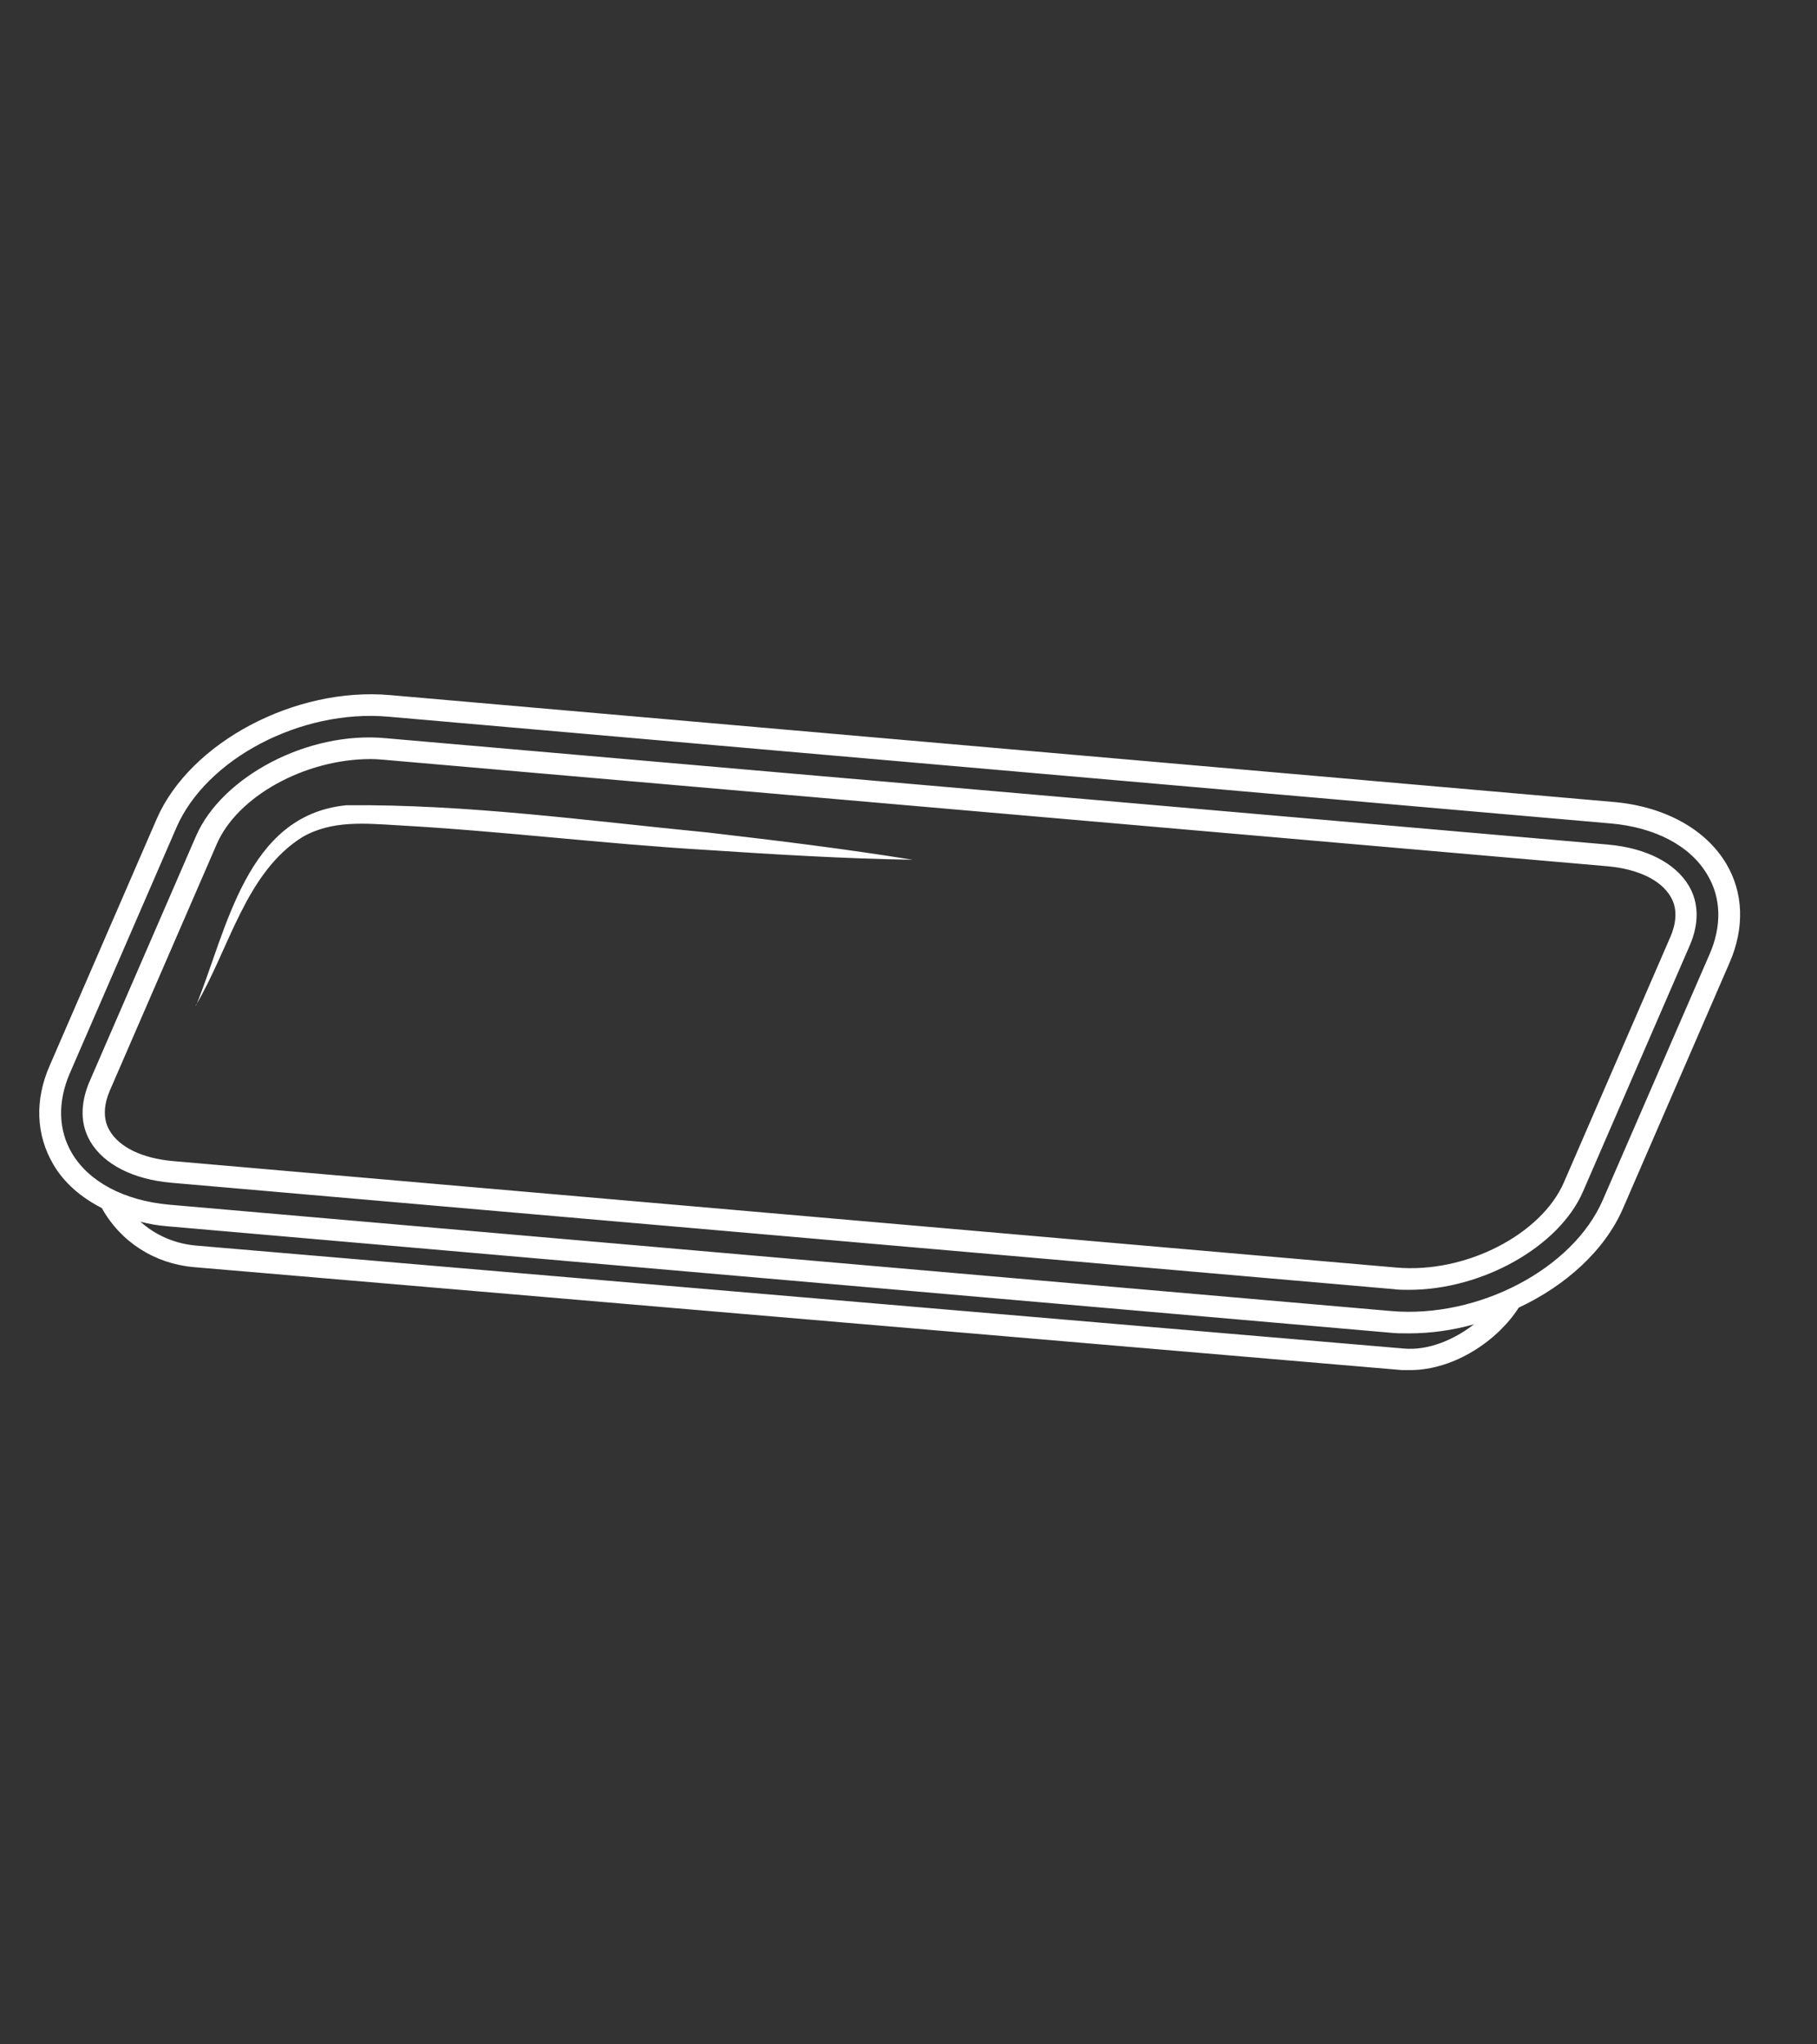<?xml version="1.0" encoding="UTF-8"?>
<svg id="_Слой_1" data-name="Слой 1" xmlns="http://www.w3.org/2000/svg" viewBox="0 0 48 54">
  <rect x="0" y="0" width="48" height="54" fill="#333333" stroke="none"/>
  <defs>
    <style>
      .cls-1 {
        fill: #fff;
      }
    </style>
  </defs>
  <path class="cls-1" d="M45.6,22.81c-.55-.92-1.65-1.52-3.01-1.63l-32.29-2.82c-2.51-.22-5.28,1.25-6.16,3.27l-2.82,6.5c-.41.92-.37,1.85.09,2.63.28.48.73.87,1.28,1.15.5.9,1.4,1.47,2.43,1.56l31.92,2.72h.21c1.19,0,2.34-.81,2.87-1.65,1.24-.58,2.27-1.51,2.75-2.61l2.82-6.5c.4-.92.37-1.85-.09-2.62ZM37.08,35.62l-31.91-2.72c-.55-.05-1.06-.27-1.46-.63.22.06.46.1.7.12l32.29,2.81c.17.02.34.02.51.02.58,0,1.16-.08,1.73-.24-.53.41-1.21.7-1.86.64ZM45.16,25.21l-2.82,6.49c-.79,1.82-3.29,3.13-5.59,2.93l-32.29-2.81c-1.18-.11-2.11-.6-2.56-1.36-.36-.61-.38-1.35-.06-2.1l2.82-6.5c.79-1.82,3.29-3.13,5.59-2.93l32.29,2.82c1.18.1,2.11.59,2.56,1.35.37.61.39,1.36.06,2.11ZM37.22,34.07c-.14,0-.28,0-.42-.02l-32.29-2.81c-.99-.09-1.76-.48-2.12-1.08-.34-.57-.2-1.18-.03-1.58l2.82-6.5c.68-1.56,2.95-2.78,5.02-2.58l32.29,2.81c.99.09,1.76.48,2.12,1.08.27.45.28,1,.03,1.58l-2.82,6.5c-.63,1.46-2.66,2.6-4.6,2.6ZM9.79,20.05c-1.74,0-3.53.99-4.07,2.26l-2.82,6.5c-.12.28-.22.7,0,1.06.26.44.87.73,1.68.8l32.29,2.81c1.87.17,3.85-.89,4.44-2.24l2.82-6.5c.12-.28.22-.7,0-1.06-.26-.44-.87-.73-1.68-.8l-32.29-2.81c-.12-.01-.24-.02-.37-.02ZM5.18,26.56c.82-2.01,1.32-5.03,3.97-5.29,3.21-.03,6.37.41,9.55.72,1.81.21,3.61.43,5.41.72-1.82-.03-3.64-.14-5.45-.26-2.71-.16-5.43-.5-8.14-.65-.87-.05-1.75-.14-2.53.31-1.51.94-1.94,2.98-2.82,4.45h0Z"/>
</svg>